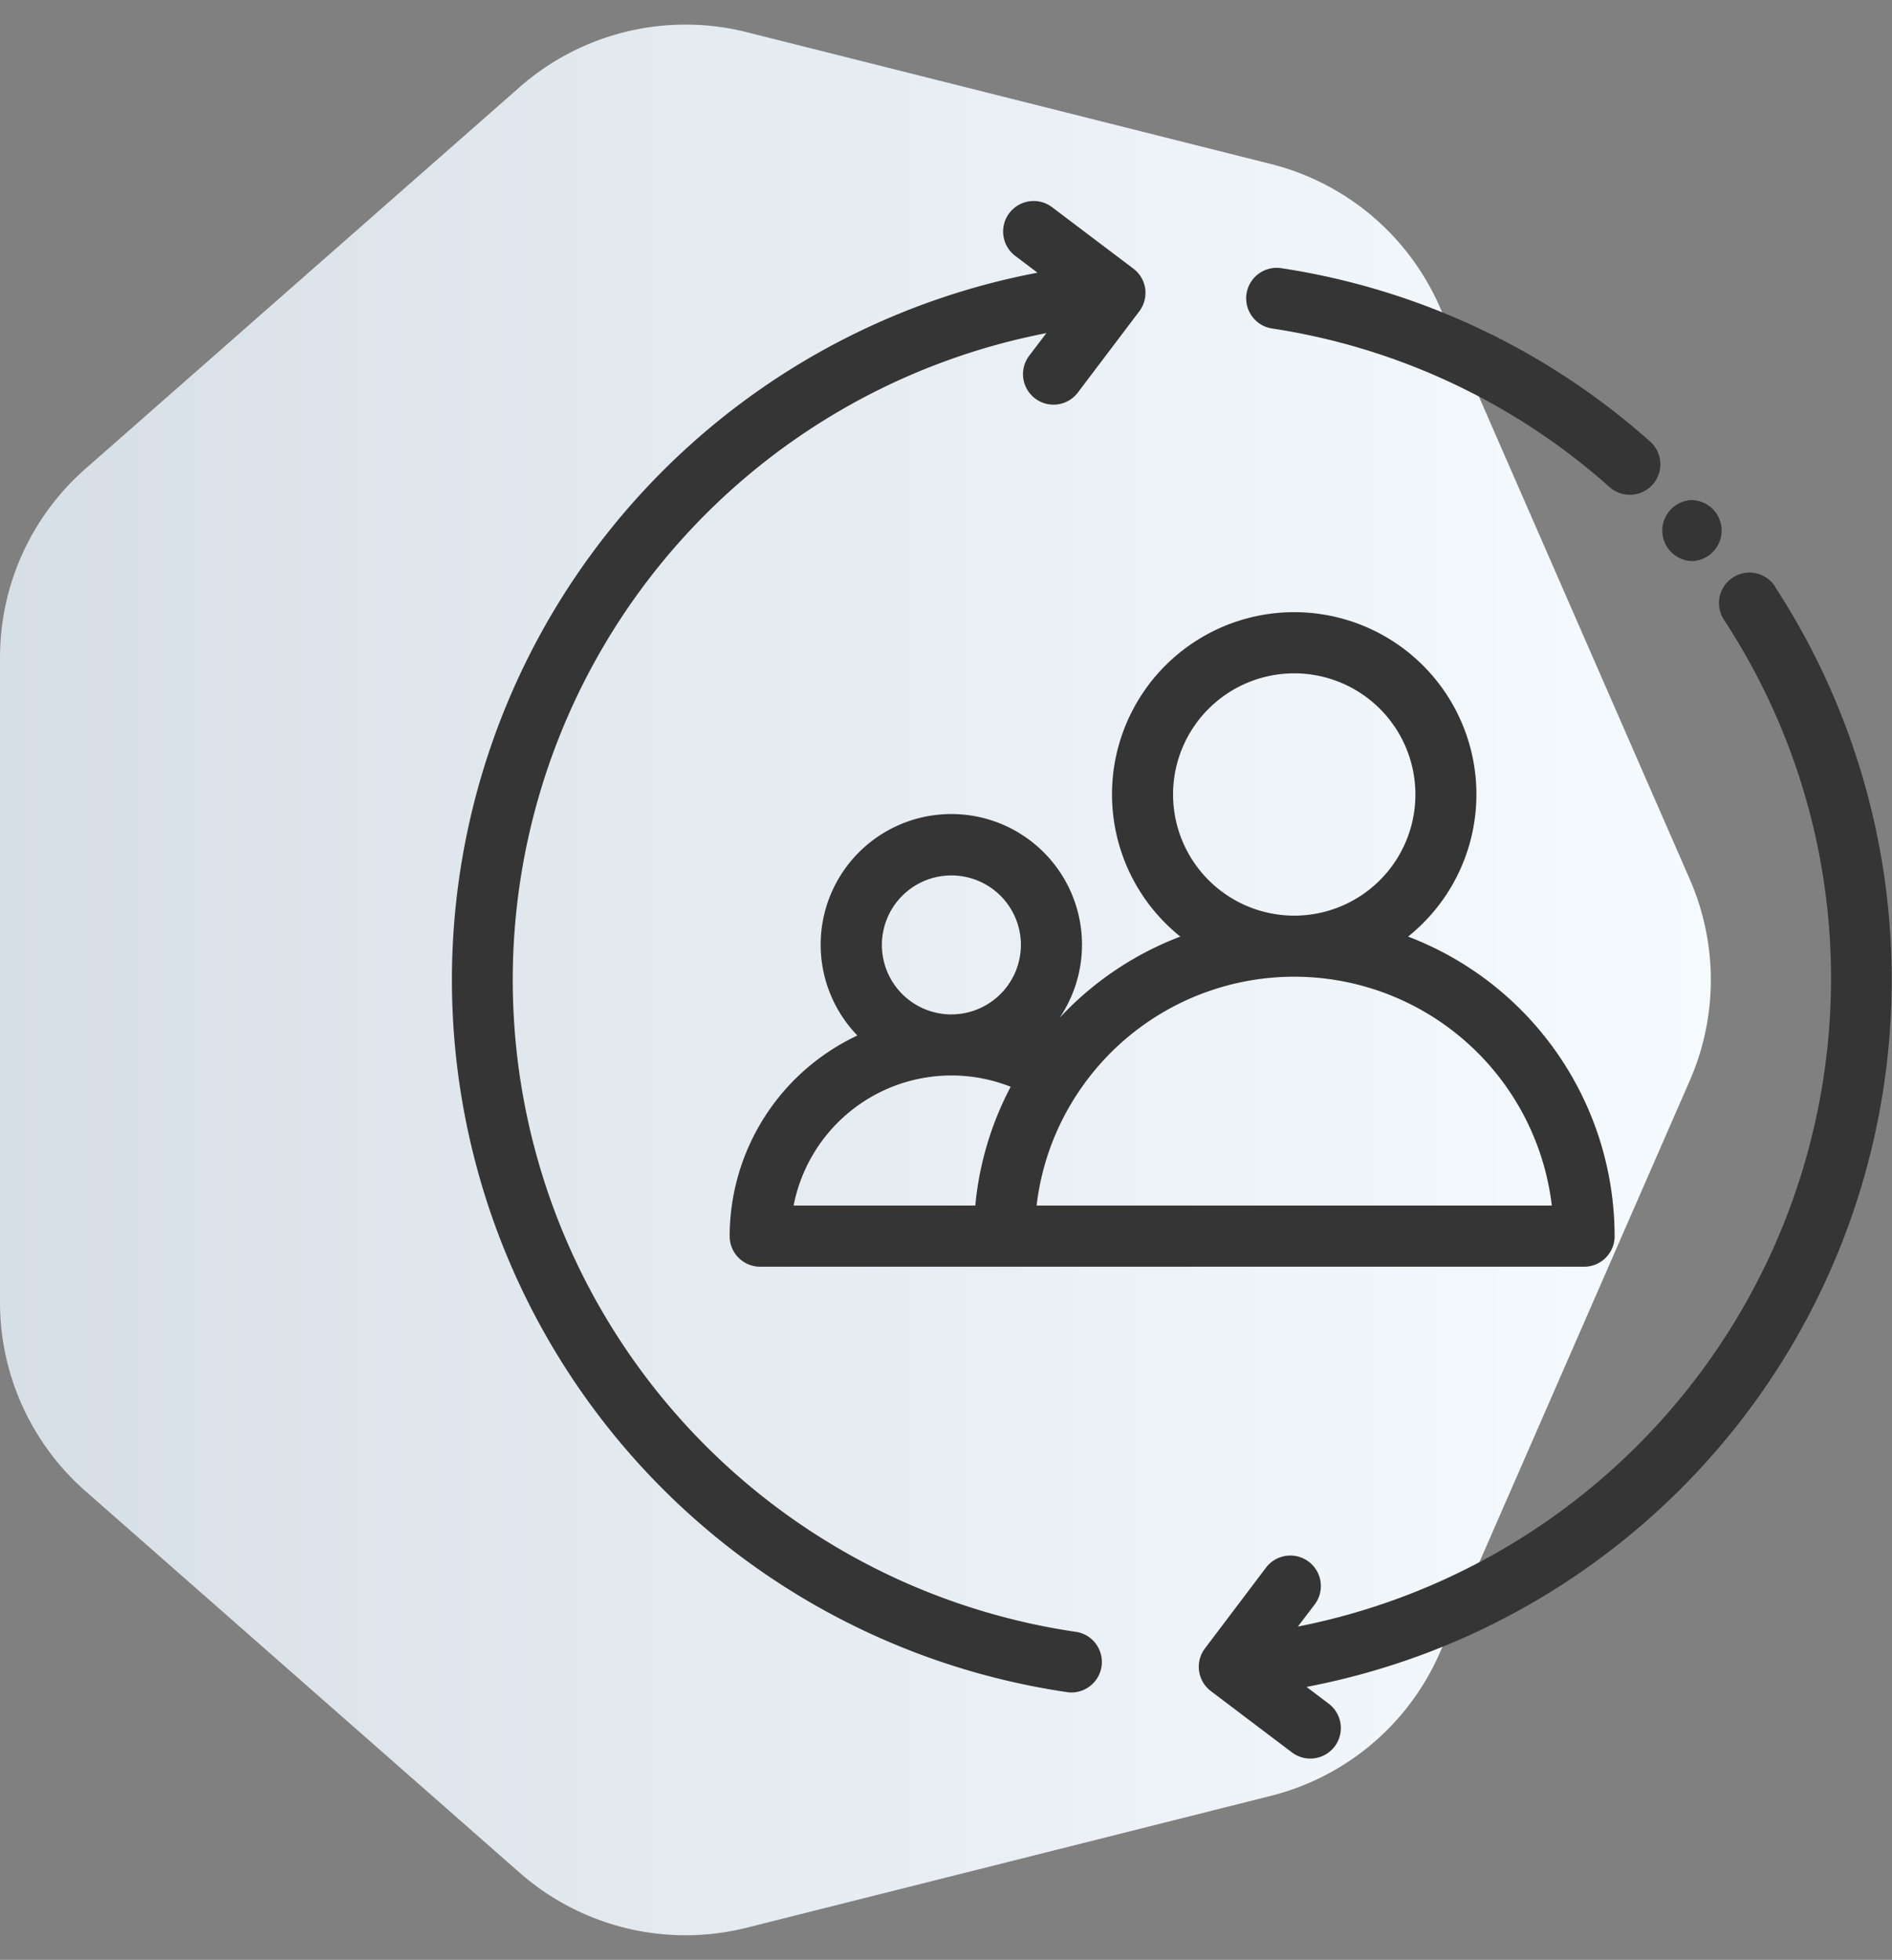 <svg xmlns="http://www.w3.org/2000/svg" viewBox="0 0 75.295 78"><rect x="0" y="0" width="75.295" height="78" fill="#808080" stroke="none"/><defs><linearGradient id="a" x1=".5" x2=".5" y2="1" gradientUnits="objectBoundingBox"><stop offset="0" stop-color="#f6fbff"/><stop offset="1" stop-color="#d7dfe6"/></linearGradient></defs><path data-name="Polygon 35" d="M35 1.75a10 10 0 018 0l22.779 9.95a10 10 0 015.694 6.724l5.246 20.854a10 10 0 01-2.187 9.041L59.343 65.6a10 10 0 01-7.511 3.4H26.168a10 10 0 01-7.511-3.4L3.468 48.32a10 10 0 01-2.187-9.041l5.246-20.854a10 10 0 015.694-6.725z" transform="rotate(90 34.5 34.5)" fill="url(#a)"/><g data-name="Group 1044"><g data-name="Group 1043"><path data-name="Path 1767" d="M56.037 37.275a7.251 7.251 0 10-9.064 0 12.74 12.74 0 00-4.807 3.237 5.2 5.2 0 10-8.045.7 8.833 8.833 0 00-5.083 7.988 1.214 1.214 0 001.214 1.214h32.79a1.214 1.214 0 001.214-1.214 12.773 12.773 0 00-8.219-11.925zm-9.353-5.654a4.822 4.822 0 114.821 4.821 4.827 4.827 0 01-4.821-4.821zM38.813 47.98h-7.23a6.4 6.4 0 018.638-4.728 12.661 12.661 0 00-1.408 4.728zm-.952-7.607a2.766 2.766 0 112.767-2.766 2.77 2.77 0 01-2.767 2.765zm3.392 7.607a10.25 10.25 0 011.674-4.529l.013-.019a10.324 10.324 0 0118.817 4.548h-20.5z" fill="#353535"/></g></g><g data-name="Group 1046"><g data-name="Group 1045"><path data-name="Path 1768" d="M45.586 11.655c0-.038 0-.075-.006-.112v-.017c0-.032-.008-.063-.015-.095 0-.01 0-.019-.005-.029-.006-.027-.013-.054-.021-.08l-.011-.037-.026-.071-.016-.041a1.602 1.602 0 00-.088-.164l-.027-.042-.037-.049-.037-.046-.034-.037c-.014-.015-.027-.03-.042-.044l-.008-.007-.027-.024a.962.962 0 00-.069-.058l-.012-.01-3.236-2.446a1.215 1.215 0 00-1.466 1.938l.885.669a28.65 28.65 0 001.235 56.5 1.214 1.214 0 00.347-2.4 26.222 26.222 0 01-1.228-51.695l-.684.9a1.214 1.214 0 101.937 1.465l2.446-3.235a1.207 1.207 0 00.244-.732z" fill="#353535"/></g></g><g data-name="Group 1048"><g data-name="Group 1047"><path data-name="Path 1769" d="M70.64 23.338a1.214 1.214 0 00-2.033 1.329 26.019 26.019 0 014.226 15.643 26.3 26.3 0 01-21.181 24.425l.684-.9a1.215 1.215 0 00-1.938-1.465l-2.445 3.234a1.213 1.213 0 00-.148 1.208.929.929 0 00.049.1v.005c.017.03.035.06.054.089l.009.013a.965.965 0 00.054.072l.02.025a.81.81 0 00.049.053l.037.038.038.035.059.05.011.009 3.229 2.442a1.214 1.214 0 001.465-1.937l-.884-.669a28.654 28.654 0 0018.635-43.8z" fill="#353535"/></g></g><g data-name="Group 1050"><g data-name="Group 1049"><path data-name="Path 1770" d="M65.67 17.575a28.5 28.5 0 00-14.668-6.9 1.214 1.214 0 10-.367 2.4 26.074 26.074 0 0113.42 6.31 1.214 1.214 0 101.614-1.815z" fill="#353535"/></g></g><g data-name="Group 1052"><g data-name="Group 1051"><path data-name="Path 1771" d="M67.334 19.902a1.215 1.215 0 000 2.429 1.215 1.215 0 000-2.429z" fill="#353535"/></g></g></svg>